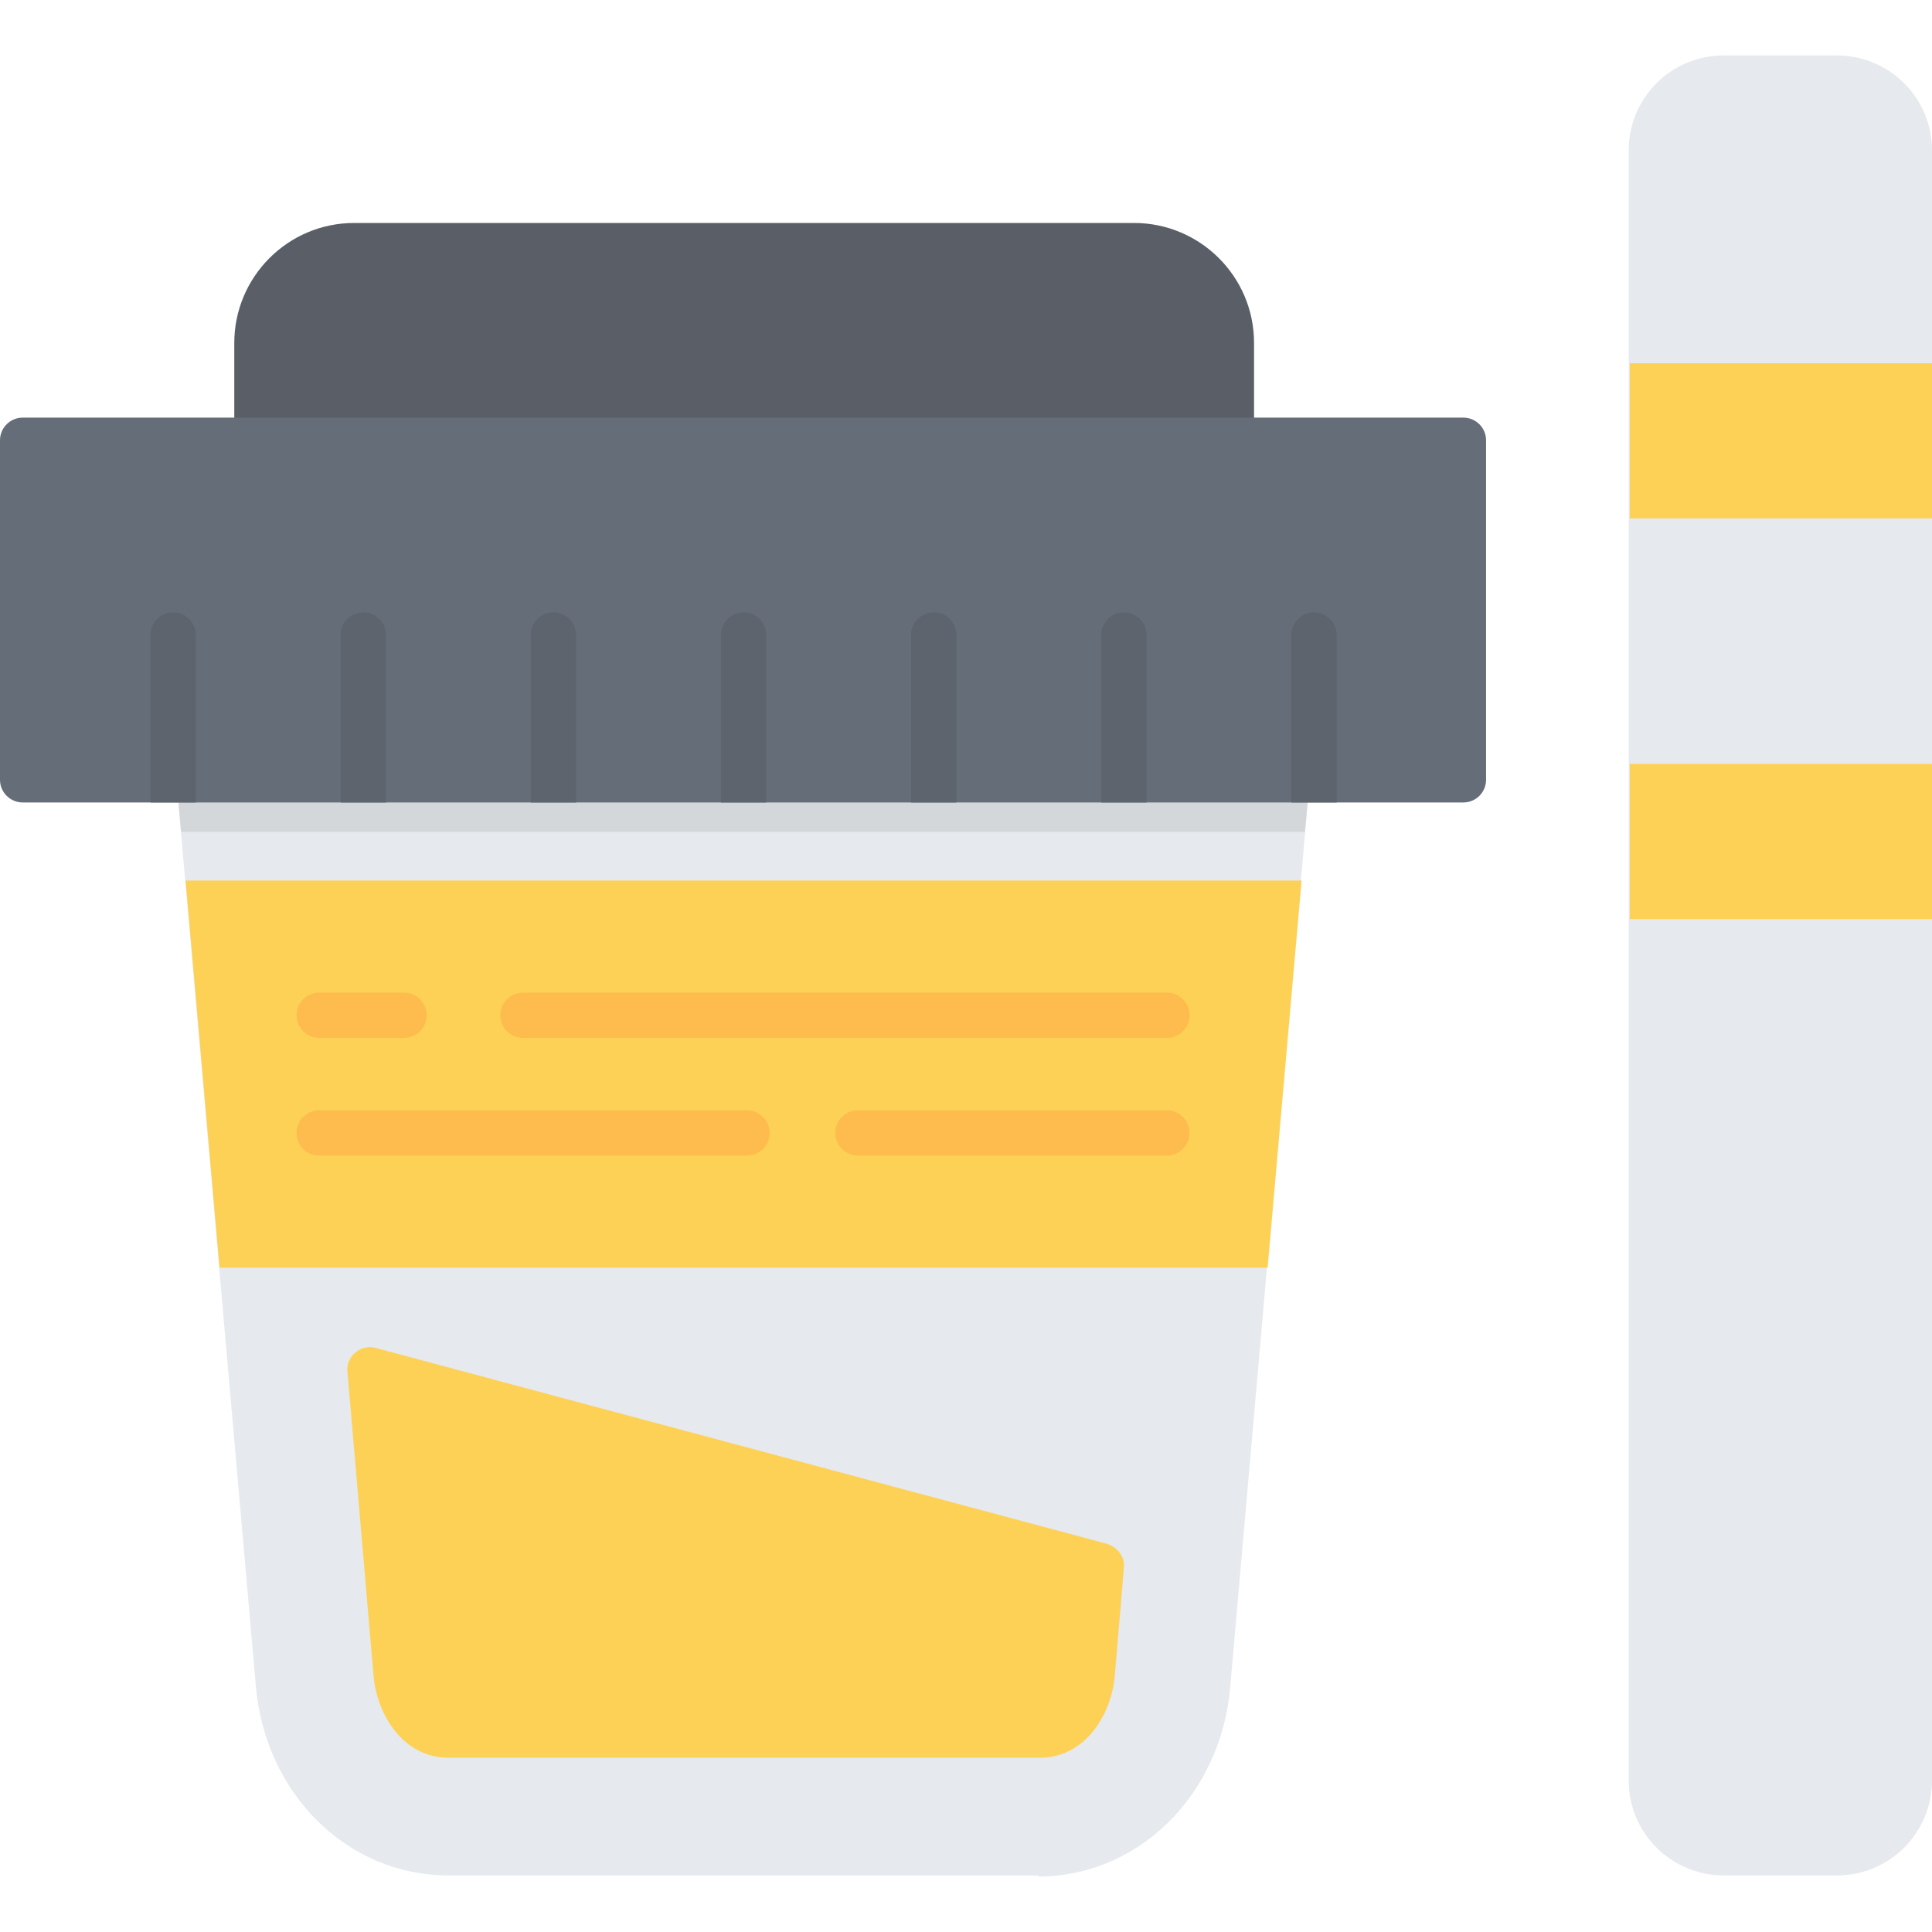 <?xml version="1.0" encoding="UTF-8"?>
<svg xmlns="http://www.w3.org/2000/svg" clip-rule="evenodd" fill-rule="evenodd" height="1.707in" image-rendering="optimizeQuality" shape-rendering="geometricPrecision" text-rendering="geometricPrecision" viewBox="0 0 1.707 1.707" width="1.707in">
  <g id="Layer_x0020_1">
    <g id="_379885232">
      <path id="_378764016" d="m1.087.409h-.86c-.011 0-.02-.009-.02-.02v-.086c0-.058.047-.106.106-.106l.689-0c.058 0 .106.047.106.106v.086c0.0.011-.009.02-.02.02z" fill="#5a5f67"></path>
      <path id="_378764136" d="m.918 1.657h-.522c-.089 0-.162-.072-.17-.168l-.07-.798c-0-.006.001-.011.005-.015.004-.004.009-.006.015-.006l.961-0c.006 0 .011.002.015.006.004.004.006.01.005.015l-.07.799c-.008.096-.081.168-.17.168z" fill="#e6e9ed"></path>
      <path id="_378764184" d="m.16.735-.004-.045c-0-.006.001-.011.005-.015.004-.004.009-.006.015-.006l.961-0c.006 0 .011.002.015.006.004.004.006.01.005.015l-.004.045h-.993z" fill="#d4d7da"></path>
      <path id="_378764448" d="m.194 1.12-.03-.342h.986l-.03.342z" fill="#fdd155"></path>
      <path id="_378764280" d="m.918 1.553h-.522c-.039 0-.063-.037-.066-.073l-.023-.268c-.001-.006.002-.013.007-.017.005-.004.012-.006.018-.004l.646.173c.009.003.016.011.015.021l-.008.095c-.003.036-.027.073-.066.073z" fill="#fdd155"></path>
      <path id="_378764616" d="m1.293.709h-1.273c-.011 0-.02-.009-.02-.02v-.3c0-.011.009-.02.02-.02h1.273c.011 0 .02.009.02.02v.3c0.0.011-.009.02-.02.02z" fill="#656d78"></path>
      <g fill="#5e646d">
        <path id="_379886240" d="m.173.709h-.04v-.148c0-.011.009-.02.02-.02.011 0 .02.009.02.02z"></path>
        <path id="_379886192" d="m.341.709h-.04v-.148c0-.011.009-.02.02-.02.011 0 .02.009.02.02z"></path>
        <path id="_379886000" d="m.509.709h-.04v-.148c0-.011.009-.02.02-.02.011 0 .02.009.02.02z"></path>
        <path id="_379886384" d="m.677.709h-.04v-.148c0-.011.009-.02.02-.02.011 0 .02.009.02.02z"></path>
        <path id="_379886336" d="m.845.709h-.04v-.148c0-.011.009-.02.02-.02.011 0 .02.009.02.02z"></path>
        <path id="_379885544" d="m1.013.709h-.04v-.148c0-.011.009-.02.02-.02s.02.009.02.02z"></path>
        <path id="_379885352" d="m1.181.709h-.04v-.148c0-.011.009-.02.02-.02.011 0 .02.009.02.02z"></path>
      </g>
      <path id="_379885256" d="m1.031.917h-.569c-.011 0-.02-.009-.02-.02 0-.011.009-.02.02-.02h.569c.011 0 .02.009.02.02 0 .011-.009.02-.02.02zm-.674 0h-.075c-.011 0-.02-.009-.02-.02 0-.011.009-.02.02-.02h.075c.011 0 .02.009.02.02 0 .011-.009.02-.02.02z" fill="#fdbc4d"></path>
      <path id="_379885712" d="m1.031 1.021h-.273c-.011 0-.02-.009-.02-.02 0-.011.009-.02.02-.02h.273c.011 0 .02.009.02.02 0 .011-.009.02-.02.02zm-.371 0h-.378c-.011 0-.02-.009-.02-.02 0-.011.009-.02.02-.02h.378c.011 0 .02.009.02.02 0 .011-.009.02-.02.02z" fill="#fdbc4d"></path>
      <path id="_379885424" d="m1.623 1.657h-.1c-.046 0-.084-.037-.084-.084l0-1.44c0-.046.037-.084.084-.084h.1c.046 0 .084.037.084.084v1.44c-0.0.046-.037.084-.084.084z" fill="#e6e9ed"></path>
      <g fill="#fdd155">
        <path id="_379885088" d="m1.44.321v.137h.267v-.137z"></path>
        <path id="_379885640" d="m1.707.675h-.267v.137h.267z"></path>
      </g>
    </g>
  </g>
</svg>
